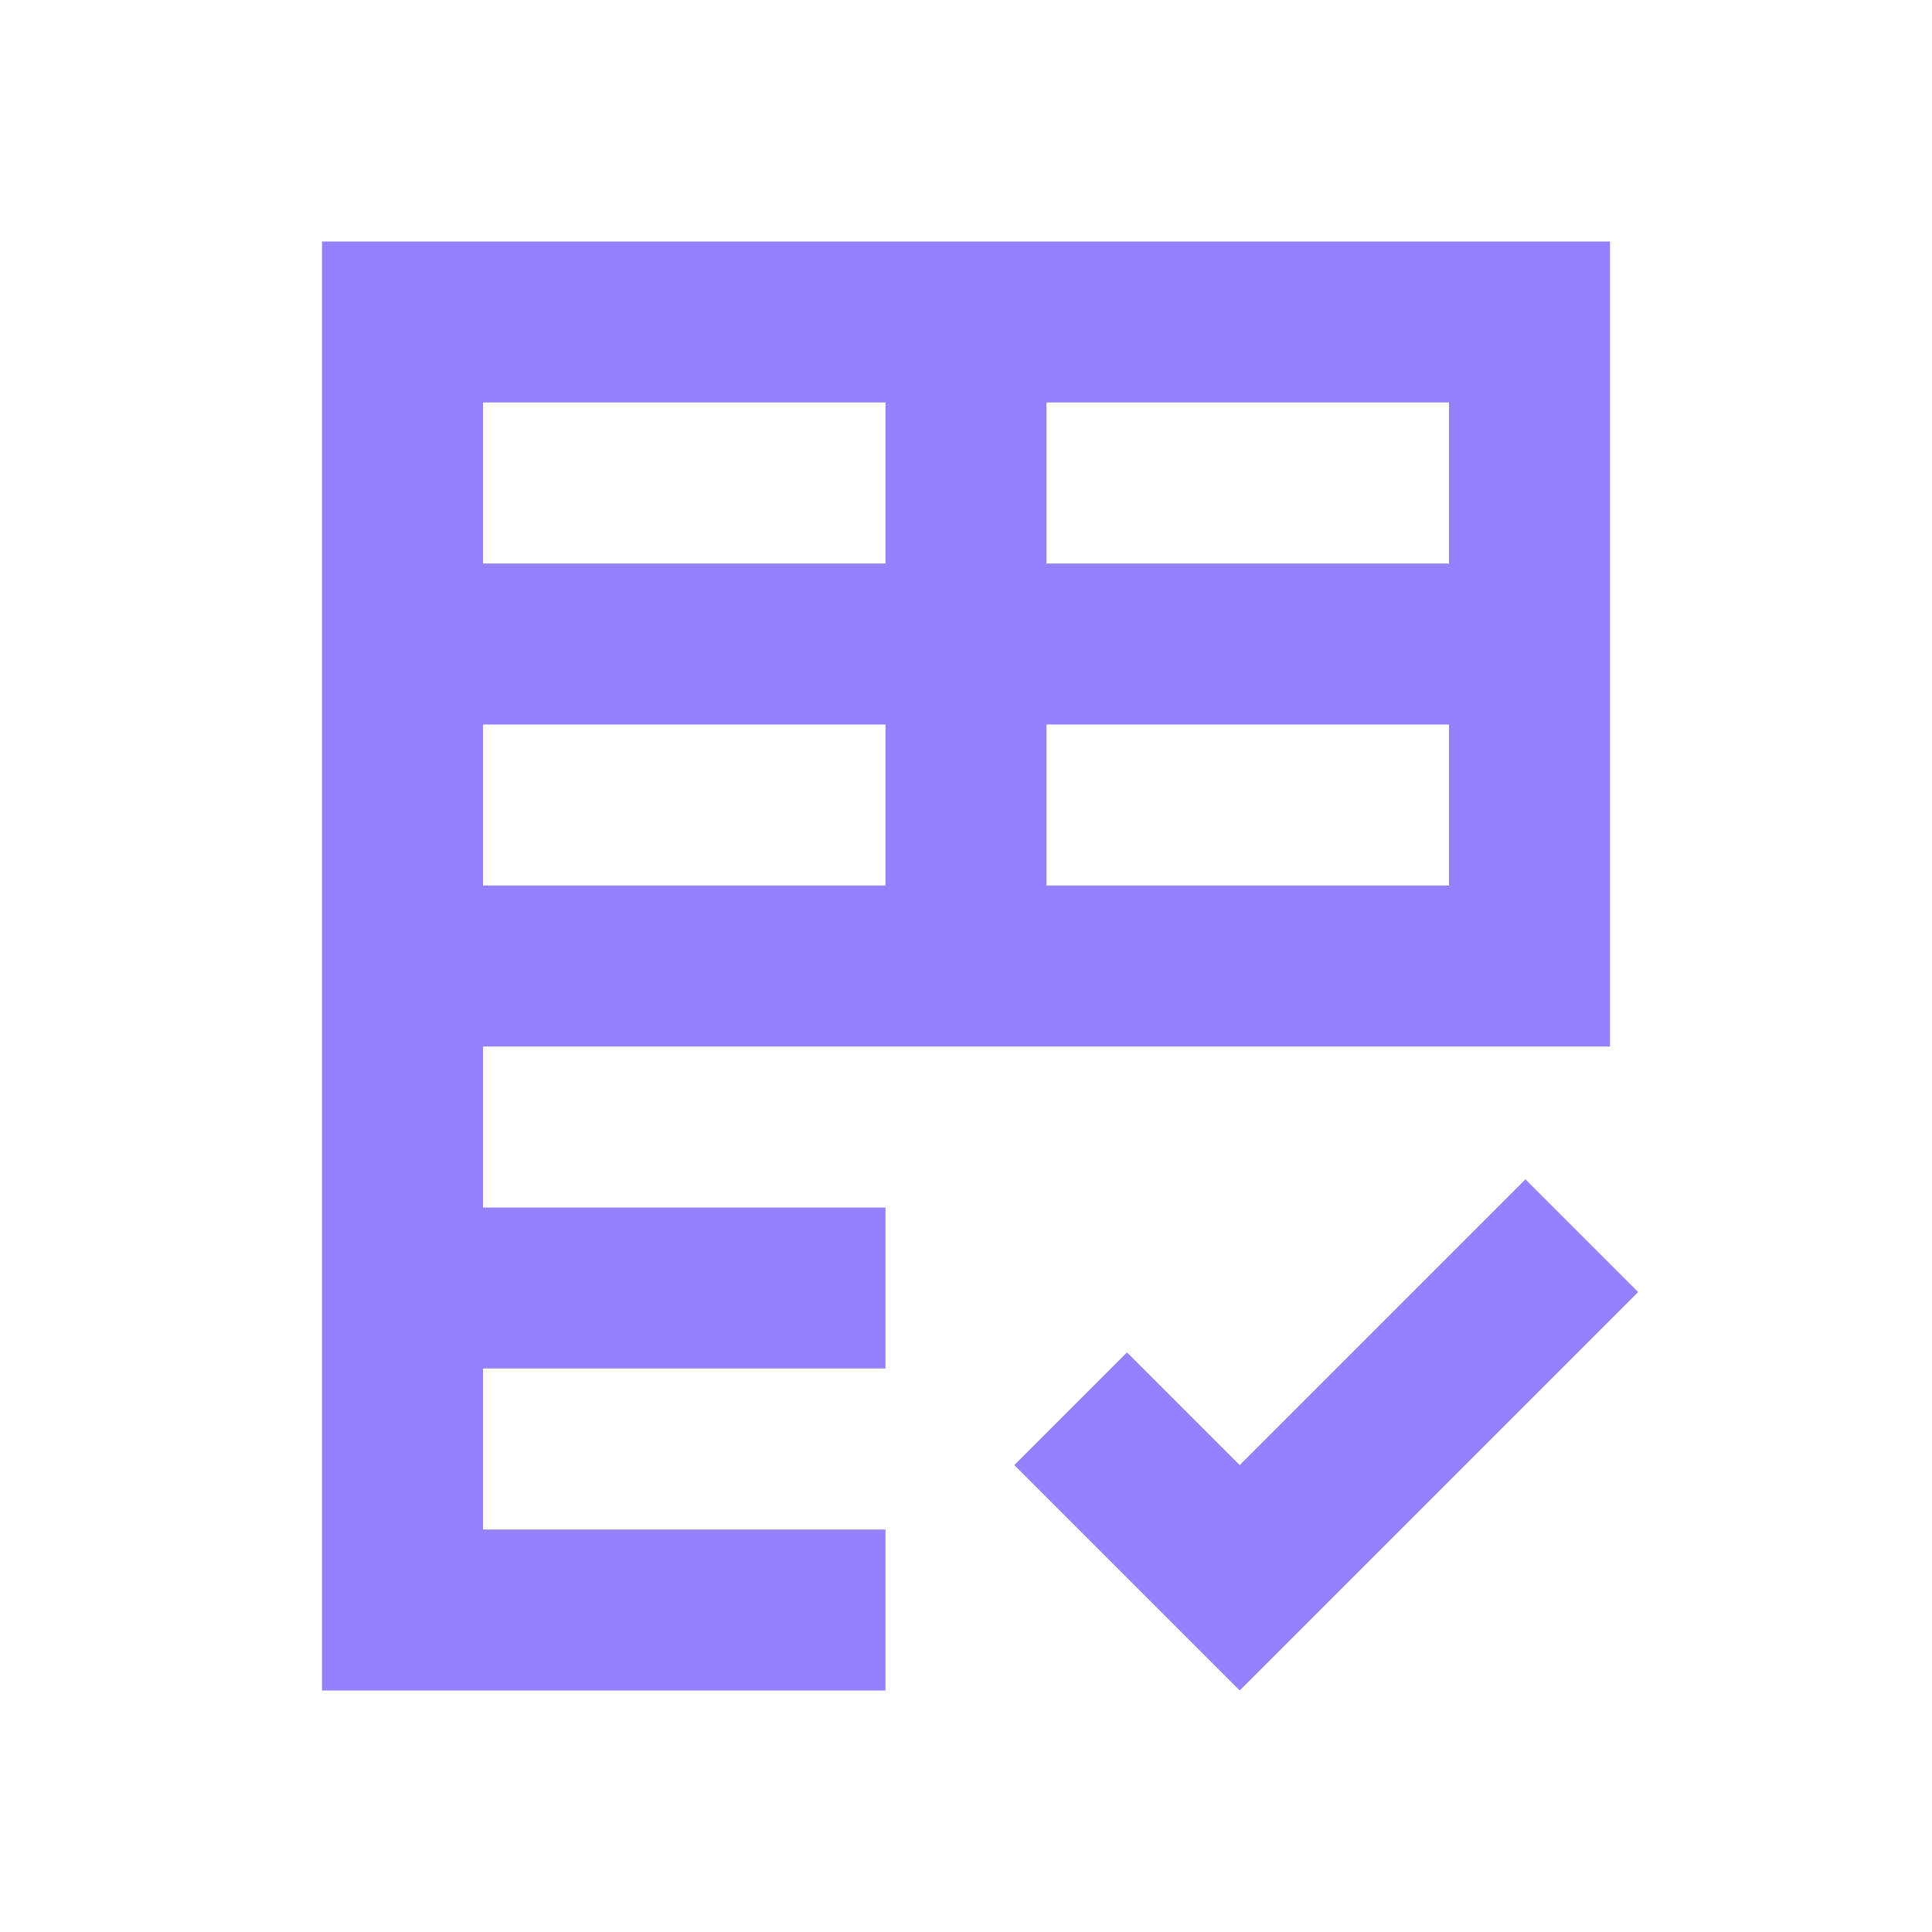 <svg width="24" height="24" viewBox="0 0 24 24" fill="none" xmlns="http://www.w3.org/2000/svg">
<path d="M4 21V3H20V13H6V15H11V17H6V19H11V21H4ZM15.4 21L12.6 18.2L14 16.8L15.4 18.2L18.95 14.65L20.35 16.05L15.4 21ZM6 11H11V9H6V11ZM13 11H18V9H13V11ZM6 7H11V5H6V7ZM13 7H18V5H13V7Z" fill="#9481FF"/>
</svg>
